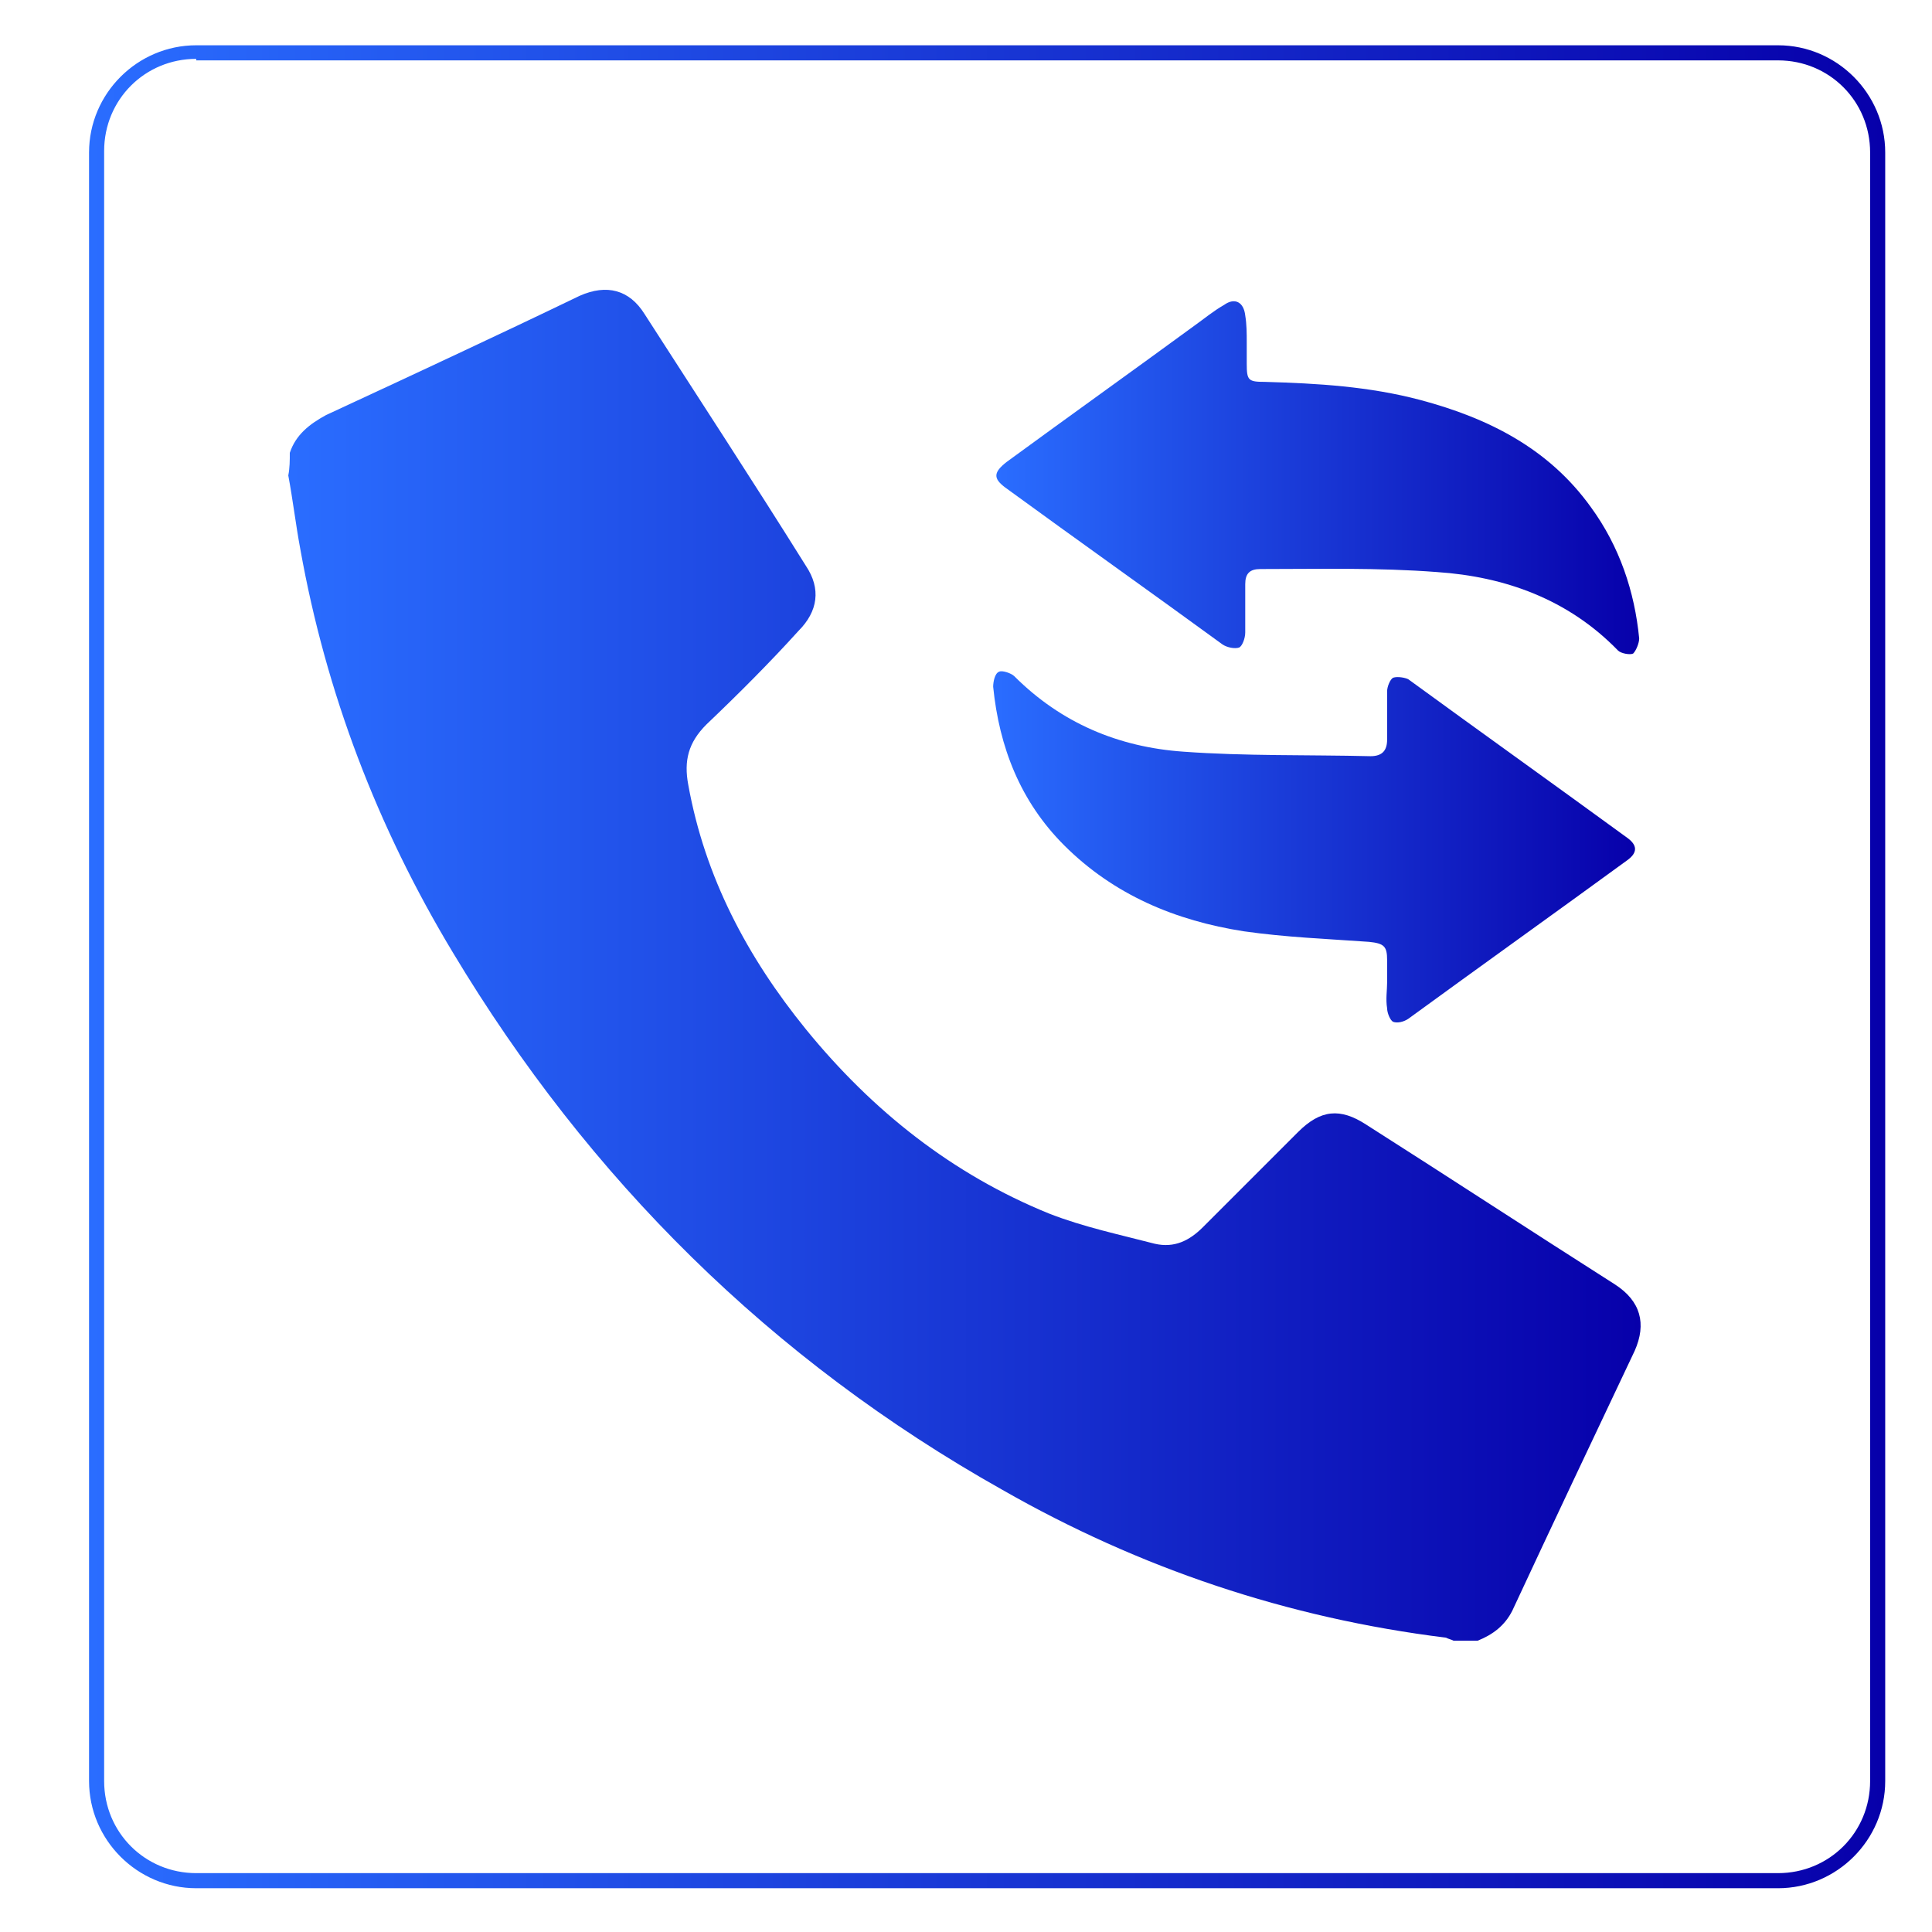 <?xml version="1.0" encoding="UTF-8"?> <svg xmlns="http://www.w3.org/2000/svg" xmlns:xlink="http://www.w3.org/1999/xlink" version="1.1" id="Layer_1" x="0px" y="0px" viewBox="0 0 128 128" style="enable-background:new 0 0 128 128;" xml:space="preserve"> <style type="text/css"> .st0{fill:url(#SVGID_1_);} .st1{fill:url(#SVGID_2_);} .st2{fill:url(#SVGID_3_);} .st3{fill:url(#SVGID_4_);} </style> <linearGradient id="SVGID_1_" gradientUnits="userSpaceOnUse" x1="5.9" y1="236.16" x2="124.9" y2="236.16" gradientTransform="matrix(1 0 0 1 0 -172.11)"> <stop offset="0" style="stop-color:#2A6DFF"></stop> <stop offset="1" style="stop-color:#0700AA"></stop> </linearGradient> <path class="st0" d="M117.8,125.1H13c-3.9,0-7.1-3.2-7.1-7.1V10.1C5.9,6.2,9.1,3,13,3h104.8c3.9,0,7.1,3.2,7.1,7.1V118 C124.9,121.9,121.7,125.1,117.8,125.1z M13,3.9c-3.4,0-6.1,2.7-6.1,6.1v108c0,3.4,2.7,6.1,6.1,6.1h104.8c3.4,0,6.1-2.7,6.1-6.1V10.1 c0-3.4-2.7-6.1-6.1-6.1H13V3.9z"></path> <g> <linearGradient id="SVGID_2_" gradientUnits="userSpaceOnUse" x1="19.25" y1="64" x2="108.75" y2="64"> <stop offset="0" style="stop-color:#2A6DFF"></stop> <stop offset="1" style="stop-color:#0700AA"></stop> </linearGradient> <path class="st1" d="M19.2,30c0.4-1.2,1.3-1.9,2.4-2.5c5.6-2.6,11.2-5.2,16.8-7.9c1.8-0.8,3.3-0.4,4.3,1.2 c3.6,5.6,7.2,11.1,10.7,16.7c1,1.5,0.8,3-0.5,4.3C51,43.9,48.9,46,46.8,48c-1.2,1.2-1.5,2.4-1.2,4c1.1,6.1,3.9,11.4,7.8,16.2 c4.4,5.4,9.7,9.6,16.1,12.2c2.3,0.9,4.7,1.4,7,2c1.3,0.3,2.3-0.2,3.2-1.1c2.1-2.1,4.2-4.2,6.3-6.3c1.5-1.5,2.8-1.6,4.5-0.5 c5.5,3.5,11,7.1,16.5,10.6c1.7,1.1,2.1,2.6,1.3,4.4c-2.7,5.7-5.4,11.4-8.1,17.2c-0.5,1-1.3,1.6-2.3,2c-0.5,0-1.1,0-1.6,0 c-0.2-0.1-0.3-0.1-0.5-0.2c-10.5-1.3-20.3-4.6-29.4-9.8c-15.3-8.6-27.4-20.6-36.4-35.6c-5-8.3-8.4-17.2-10.1-26.7 c-0.3-1.6-0.5-3.3-0.8-4.9C19.2,31,19.2,30.5,19.2,30z"></path> <linearGradient id="SVGID_3_" gradientUnits="userSpaceOnUse" x1="66.128" y1="31.638" x2="108.664" y2="31.638"> <stop offset="0" style="stop-color:#2A6DFF"></stop> <stop offset="1" style="stop-color:#0700AA"></stop> </linearGradient> <path class="st2" d="M82.6,22.7c0,0.5,0,0.9,0,1.4c0,1.1,0.1,1.2,1.2,1.2c3.5,0.1,6.9,0.3,10.3,1.2c4.5,1.2,8.5,3.2,11.3,7.1 c1.9,2.6,2.9,5.6,3.2,8.7c0,0.3-0.2,0.8-0.4,1c-0.2,0.1-0.8,0-1-0.2c-3.3-3.4-7.5-4.9-12-5.2c-3.9-0.3-7.8-0.2-11.7-0.2 c-0.7,0-1,0.3-1,1c0,1.1,0,2.2,0,3.2c0,0.4-0.2,0.9-0.4,1c-0.3,0.1-0.8,0-1.1-0.2c-4.8-3.5-9.6-6.9-14.4-10.4 c-0.8-0.6-0.8-1,0.1-1.7c4.1-3,8.3-6,12.4-9c0.7-0.5,1.3-1,2-1.4c0.7-0.5,1.3-0.2,1.4,0.7C82.6,21.5,82.6,22.1,82.6,22.7z"></path> <linearGradient id="SVGID_4_" gradientUnits="userSpaceOnUse" x1="65.808" y1="56.057" x2="108.339" y2="56.057"> <stop offset="0" style="stop-color:#2A6DFF"></stop> <stop offset="1" style="stop-color:#0700AA"></stop> </linearGradient> <path class="st3" d="M91.9,65.1c0-0.5,0-1,0-1.5c0-0.9-0.2-1.1-1.2-1.2c-2.8-0.2-5.5-0.3-8.3-0.7c-4.5-0.7-8.6-2.4-11.9-5.7 c-2.9-2.9-4.3-6.5-4.7-10.5c0-0.3,0.1-0.9,0.4-1c0.2-0.1,0.8,0.1,1,0.3c3.1,3.1,6.9,4.7,11.2,5c4.1,0.3,8.3,0.2,12.4,0.3 c0.8,0,1.1-0.4,1.1-1.1c0-1.1,0-2.2,0-3.2c0-0.3,0.2-0.8,0.4-0.9c0.3-0.1,0.8,0,1,0.1c4.8,3.5,9.7,7,14.5,10.5c0.7,0.5,0.7,1,0,1.5 c-4.8,3.5-9.7,7-14.5,10.5c-0.3,0.2-0.7,0.3-1,0.2c-0.2-0.1-0.4-0.6-0.4-0.9C91.8,66.2,91.9,65.6,91.9,65.1z"></path> </g> </svg> 